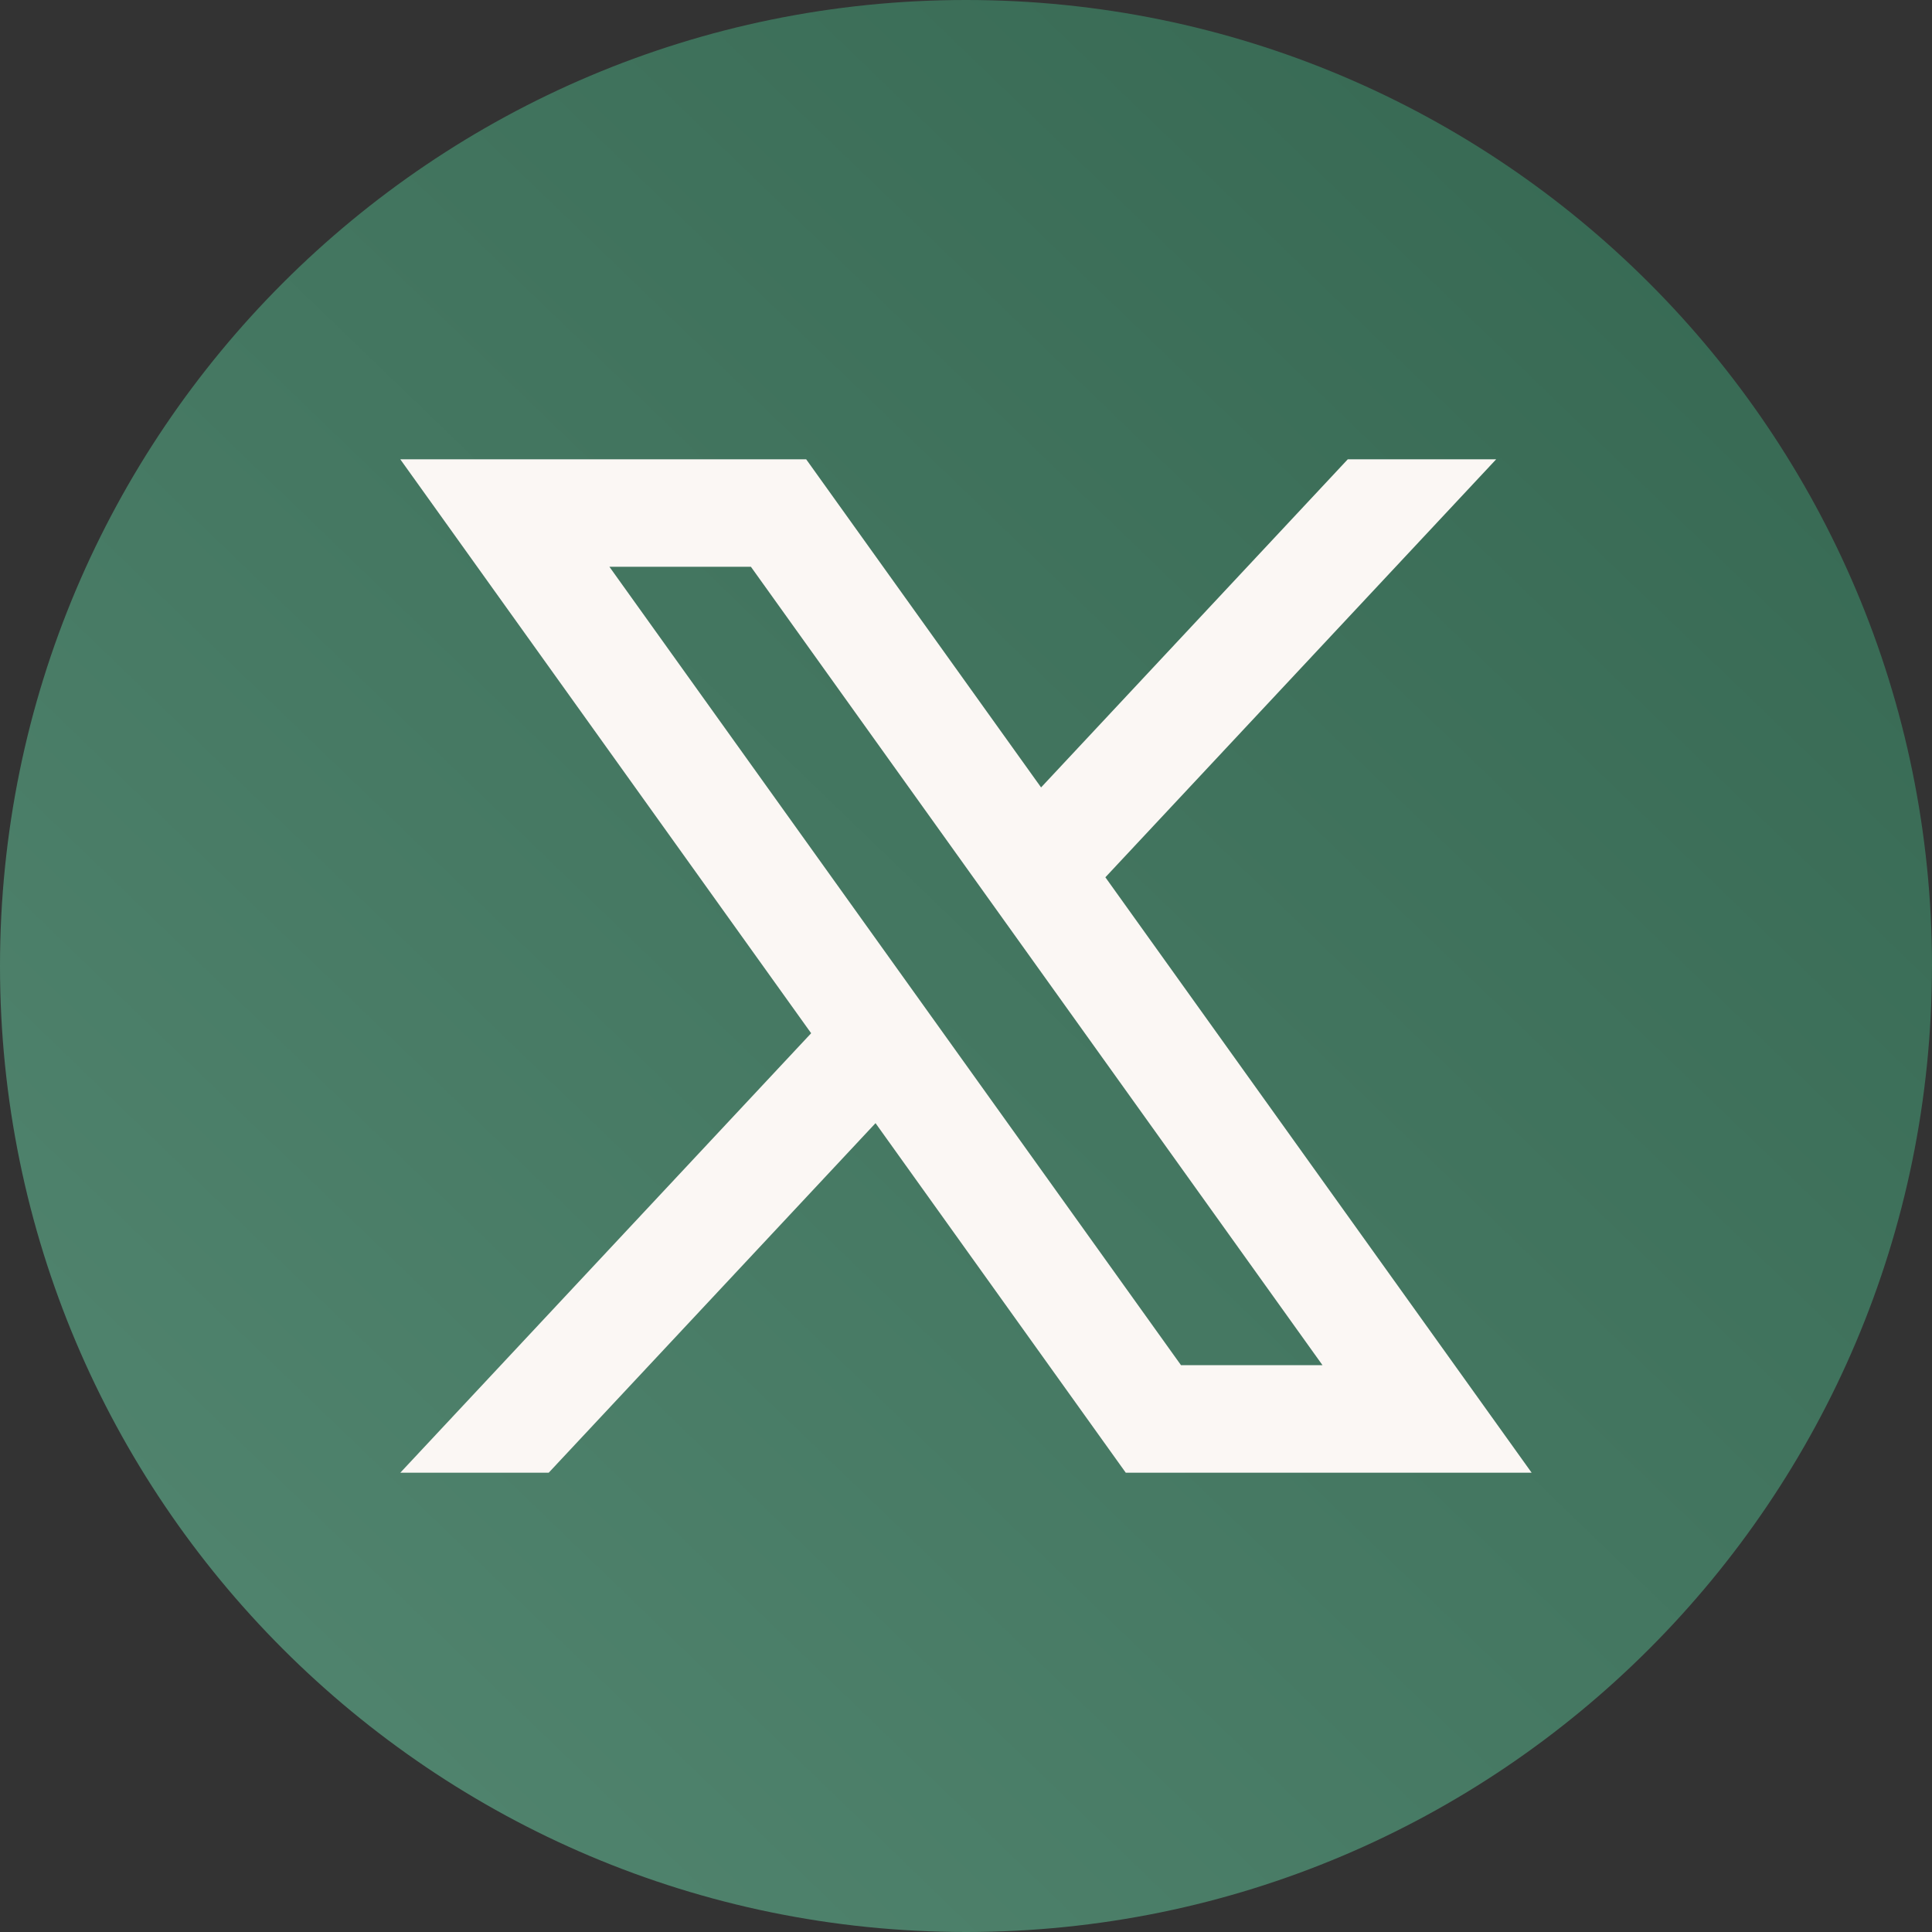 <?xml version="1.0" encoding="UTF-8"?> <svg xmlns="http://www.w3.org/2000/svg" width="100" height="100" viewBox="0 0 100 100" fill="none"><rect x="0" y="0" width="100" height="100" fill="#333333" stroke="none"/><path d="M99.998 50C99.998 77.615 77.612 100 49.998 100C22.385 99.998 0 77.612 0 50C0 22.385 22.385 0 50 0C77.615 0 100 22.385 100 50H99.998Z" fill="url(#paint0_linear_13839_501)"></path><path d="M57.215 45.407L77.441 23.774H69.76L53.886 40.757L41.728 23.774H20.719L41.985 53.48L20.719 76.228H28.4L45.317 58.134L58.27 76.228H79.278L57.215 45.41V45.407ZM31.543 29.336H38.867L68.452 70.661H61.128L31.543 29.336Z" fill="#FBF7F4"></path><defs><linearGradient id="paint0_linear_13839_501" x1="6.268" y1="100" x2="100.096" y2="2.62" gradientUnits="userSpaceOnUse"><stop stop-color="#538771"></stop><stop offset="1" stop-color="#346650"></stop></linearGradient></defs></svg> 